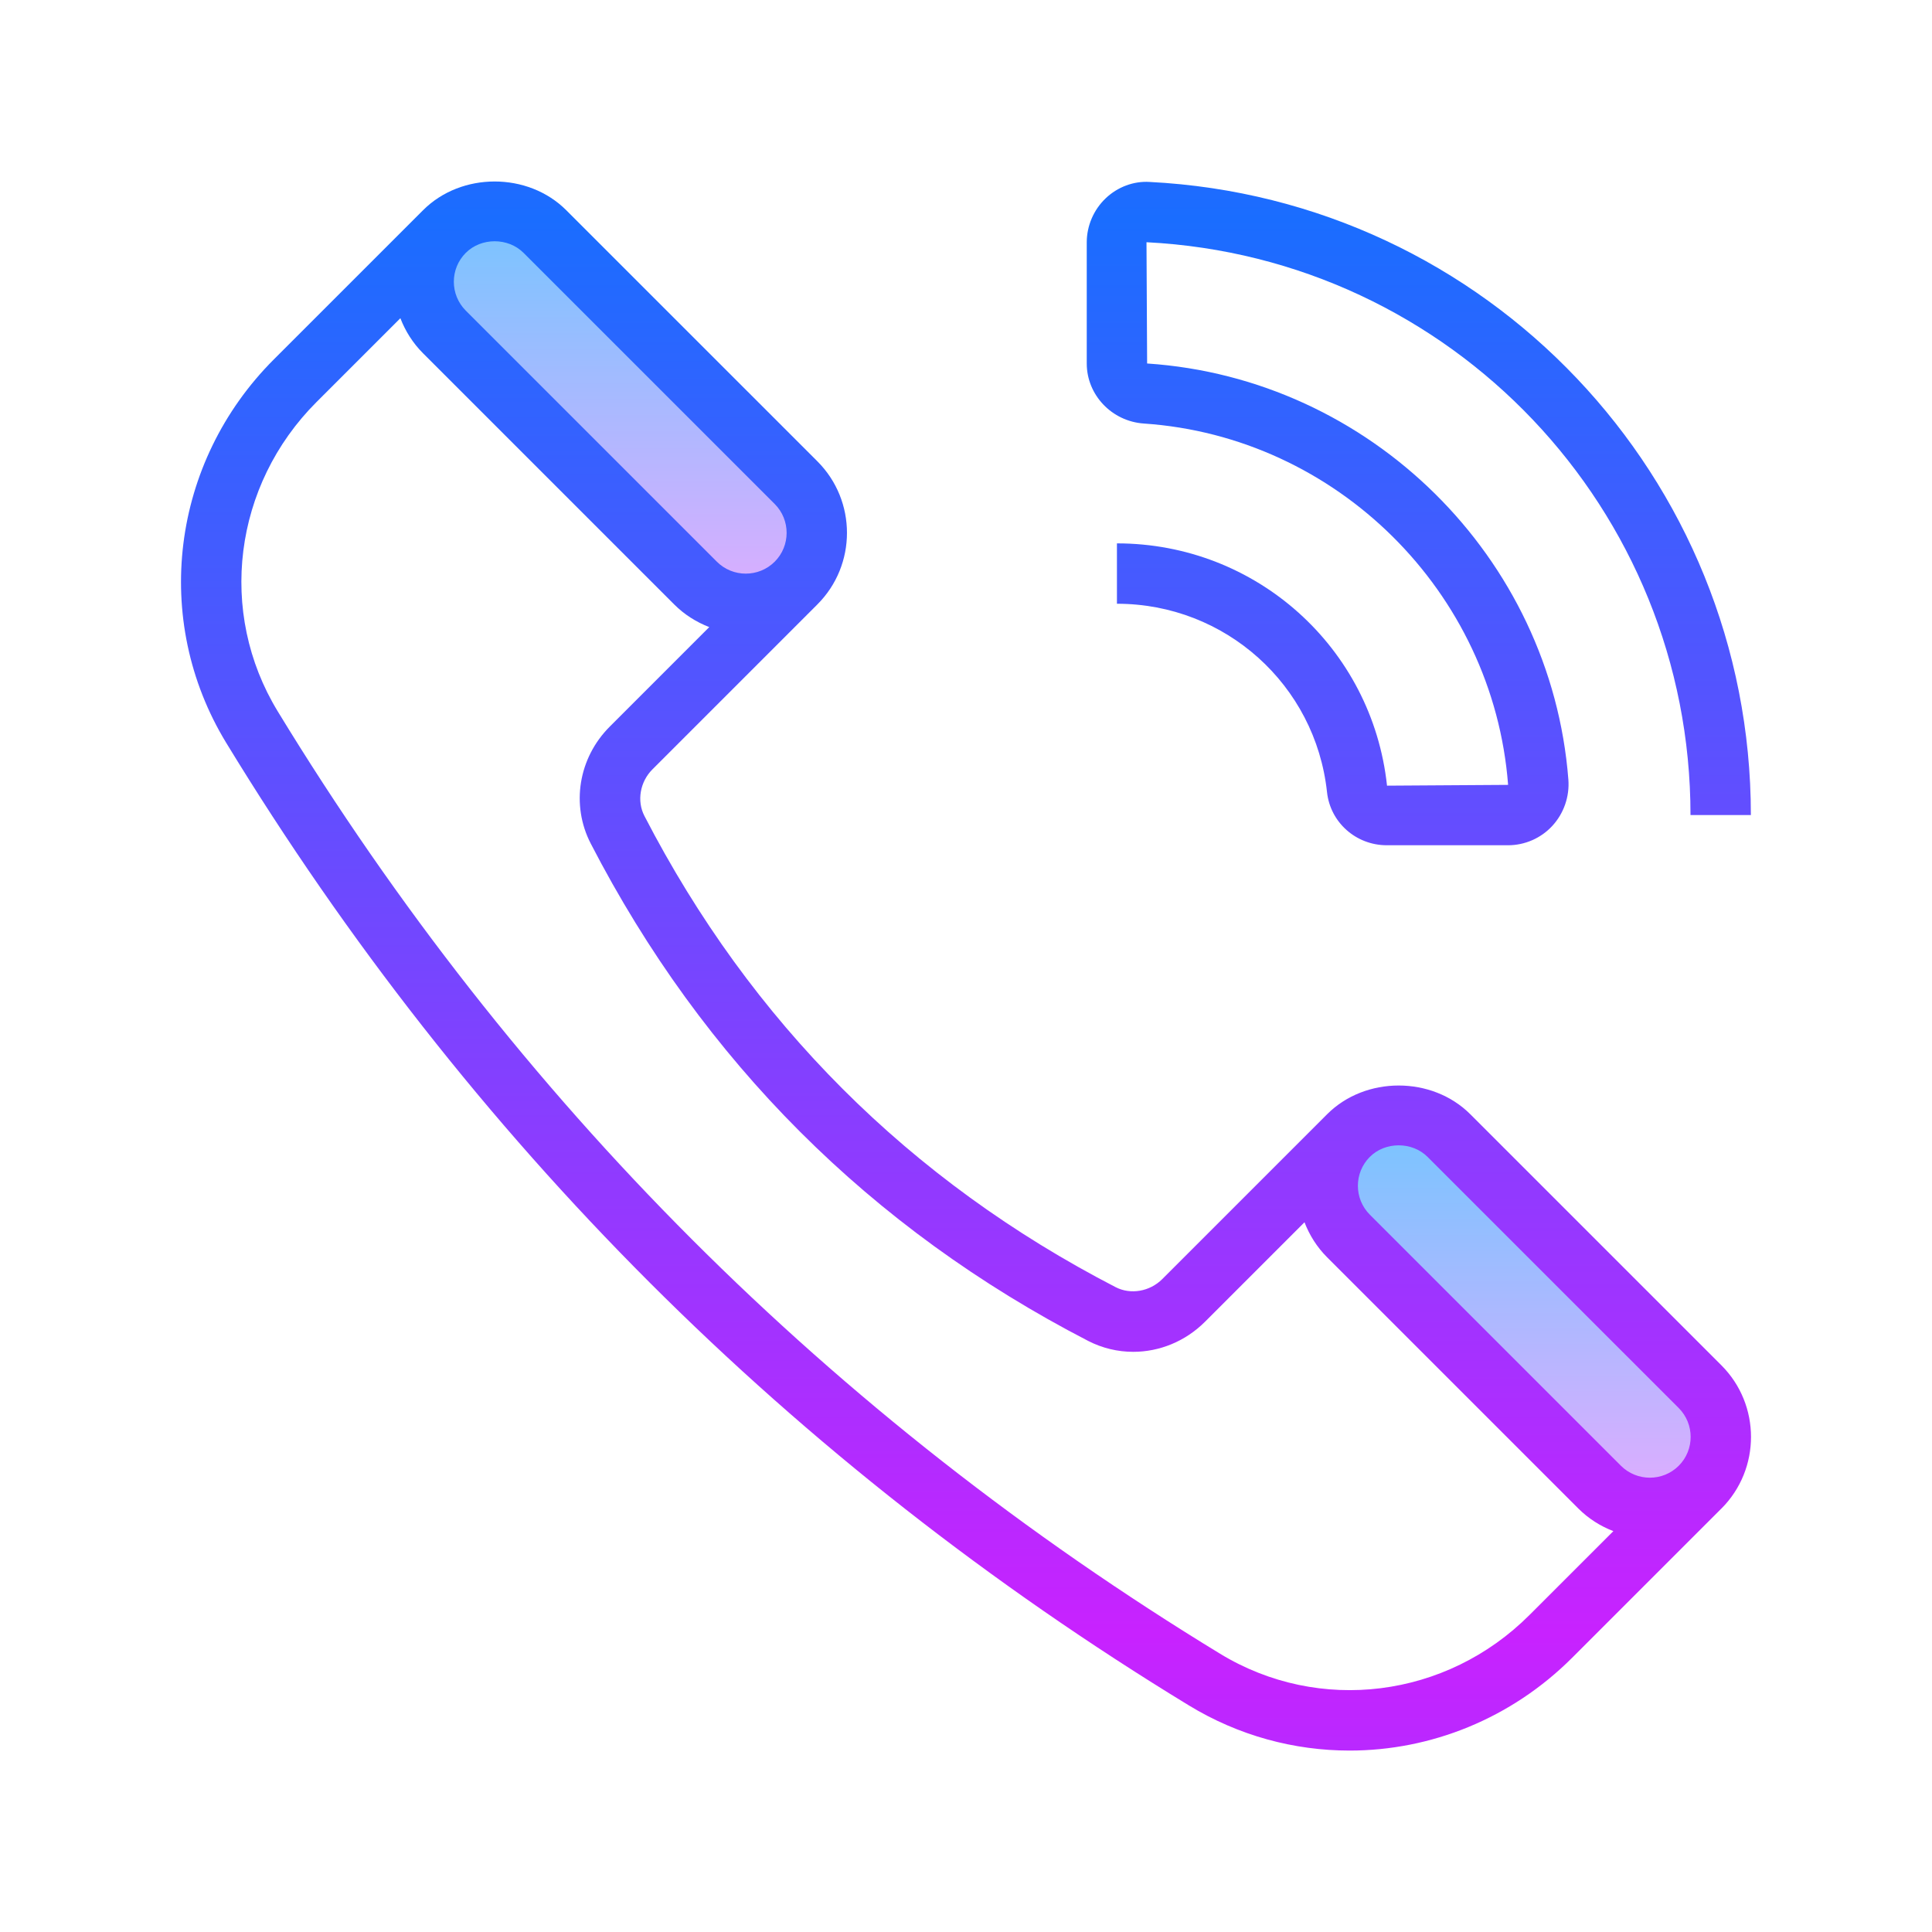 <svg xmlns="http://www.w3.org/2000/svg" viewBox="0 0 64 64"><linearGradient id="rLd6aGt3tXxsSZIRFW6j_a" x1="20.545" x2="20.545" y1="5.854" y2="21.105" gradientUnits="userSpaceOnUse" spreadMethod="reflect"><stop offset="0" stop-color="#6dc7ff"/><stop offset="1" stop-color="#e6abff"/></linearGradient><path fill="url(#rLd6aGt3tXxsSZIRFW6j_a)" d="M23.041,19.315l-8.319-8.319c-0.919-0.919-0.919-2.409,0-3.328l0,0 c0.919-0.919,2.409-0.919,3.328,0l8.319,8.319c0.919,0.919,0.919,2.409,0,3.328l0,0C25.449,20.234,23.96,20.234,23.041,19.315z"/><linearGradient id="rLd6aGt3tXxsSZIRFW6j_b" x1="50.493" x2="50.493" y1="35.979" y2="50.488" gradientUnits="userSpaceOnUse" spreadMethod="reflect"><stop offset="0" stop-color="#6dc7ff"/><stop offset="1" stop-color="#e6abff"/></linearGradient><path fill="url(#rLd6aGt3tXxsSZIRFW6j_b)" d="M52.989,49.263l-8.319-8.319c-0.919-0.919-0.919-2.409,0-3.328l0,0 c0.919-0.919,2.409-0.919,3.328,0l8.319,8.319c0.919,0.919,0.919,2.409,0,3.328v0C55.398,50.182,53.908,50.182,52.989,49.263z"/><linearGradient id="rLd6aGt3tXxsSZIRFW6j_c" x1="32" x2="32" y1="7.255" y2="54.109" gradientUnits="userSpaceOnUse" spreadMethod="reflect"><stop offset="0" stop-color="#1a6dff"/><stop offset="1" stop-color="#c822ff"/></linearGradient><path fill="url(#rLd6aGt3tXxsSZIRFW6j_c)" d="M57.024,45.228l-8.319-8.318c-1.267-1.268-3.476-1.268-4.742,0l-5.461,5.461 c-0.414,0.414-1.047,0.523-1.543,0.269c-6.831-3.529-12.084-8.782-15.613-15.613c-0.255-0.495-0.146-1.129,0.268-1.542l5.462-5.462 c1.308-1.308,1.308-3.435,0-4.742l-8.319-8.318c-1.267-1.268-3.476-1.268-4.742,0l-4.942,4.941 c-3.409,3.409-4.059,8.633-1.58,12.702c8.013,13.148,18.741,23.877,31.887,31.886c1.652,1.008,3.494,1.498,5.328,1.498 c2.683,0,5.349-1.052,7.374-3.077l4.94-4.939c0,0,0.002-0.001,0.003-0.002C58.331,48.663,58.331,46.536,57.024,45.228z M15.43,8.376c0.51-0.512,1.402-0.512,1.913,0l8.319,8.318c0.528,0.527,0.528,1.387,0,1.914c-0.527,0.525-1.386,0.527-1.914,0 l-8.319-8.319C14.902,9.761,14.902,8.903,15.43,8.376z M50.667,53.498c-2.754,2.757-6.968,3.283-10.247,1.286 c-12.871-7.843-23.375-18.347-31.22-31.22c-1.998-3.278-1.469-7.492,1.286-10.247l2.777-2.776c0.163,0.423,0.41,0.821,0.751,1.162 l8.319,8.319c0.341,0.341,0.739,0.588,1.162,0.751L20.2,24.069c-1.039,1.038-1.292,2.595-0.631,3.875 c3.723,7.207,9.265,12.749,16.473,16.473c0.475,0.245,0.987,0.364,1.498,0.364c0.865,0,1.723-0.343,2.376-0.995l3.297-3.297 c0.163,0.423,0.41,0.821,0.751,1.162l8.319,8.319c0.341,0.341,0.739,0.588,1.162,0.751L50.667,53.498z M55.61,48.556 c-0.527,0.526-1.386,0.526-1.914,0l-8.319-8.319c-0.527-0.527-0.527-1.386,0-1.913c0.51-0.512,1.402-0.512,1.913,0l8.319,8.318 C56.137,47.17,56.137,48.029,55.61,48.556z"/><linearGradient id="rLd6aGt3tXxsSZIRFW6j_d" x1="47" x2="47" y1="7.255" y2="54.109" gradientUnits="userSpaceOnUse" spreadMethod="reflect"><stop offset="0" stop-color="#1a6dff"/><stop offset="1" stop-color="#c822ff"/></linearGradient><path fill="url(#rLd6aGt3tXxsSZIRFW6j_d)" d="M37.892,14.03c6.384,0.432,11.572,5.567,12.066,11.97l-4.011,0.026 C45.455,21.45,41.608,18,37,18v2c3.584,0,6.576,2.683,6.959,6.24c0.108,1.003,0.96,1.76,1.98,1.76h4.019 c0.554,0,1.087-0.233,1.463-0.64c0.383-0.414,0.577-0.975,0.533-1.54C51.381,18.459,45.394,12.533,38,12.041l-0.021-4.017 C48.085,8.537,56,16.872,56,27h2c0-11.194-8.749-20.406-19.92-20.973c-0.522-0.033-1.057,0.164-1.453,0.542 C36.229,6.948,36,7.48,36,8.029v4.012C36,13.084,36.831,13.958,37.892,14.03z"/></svg>